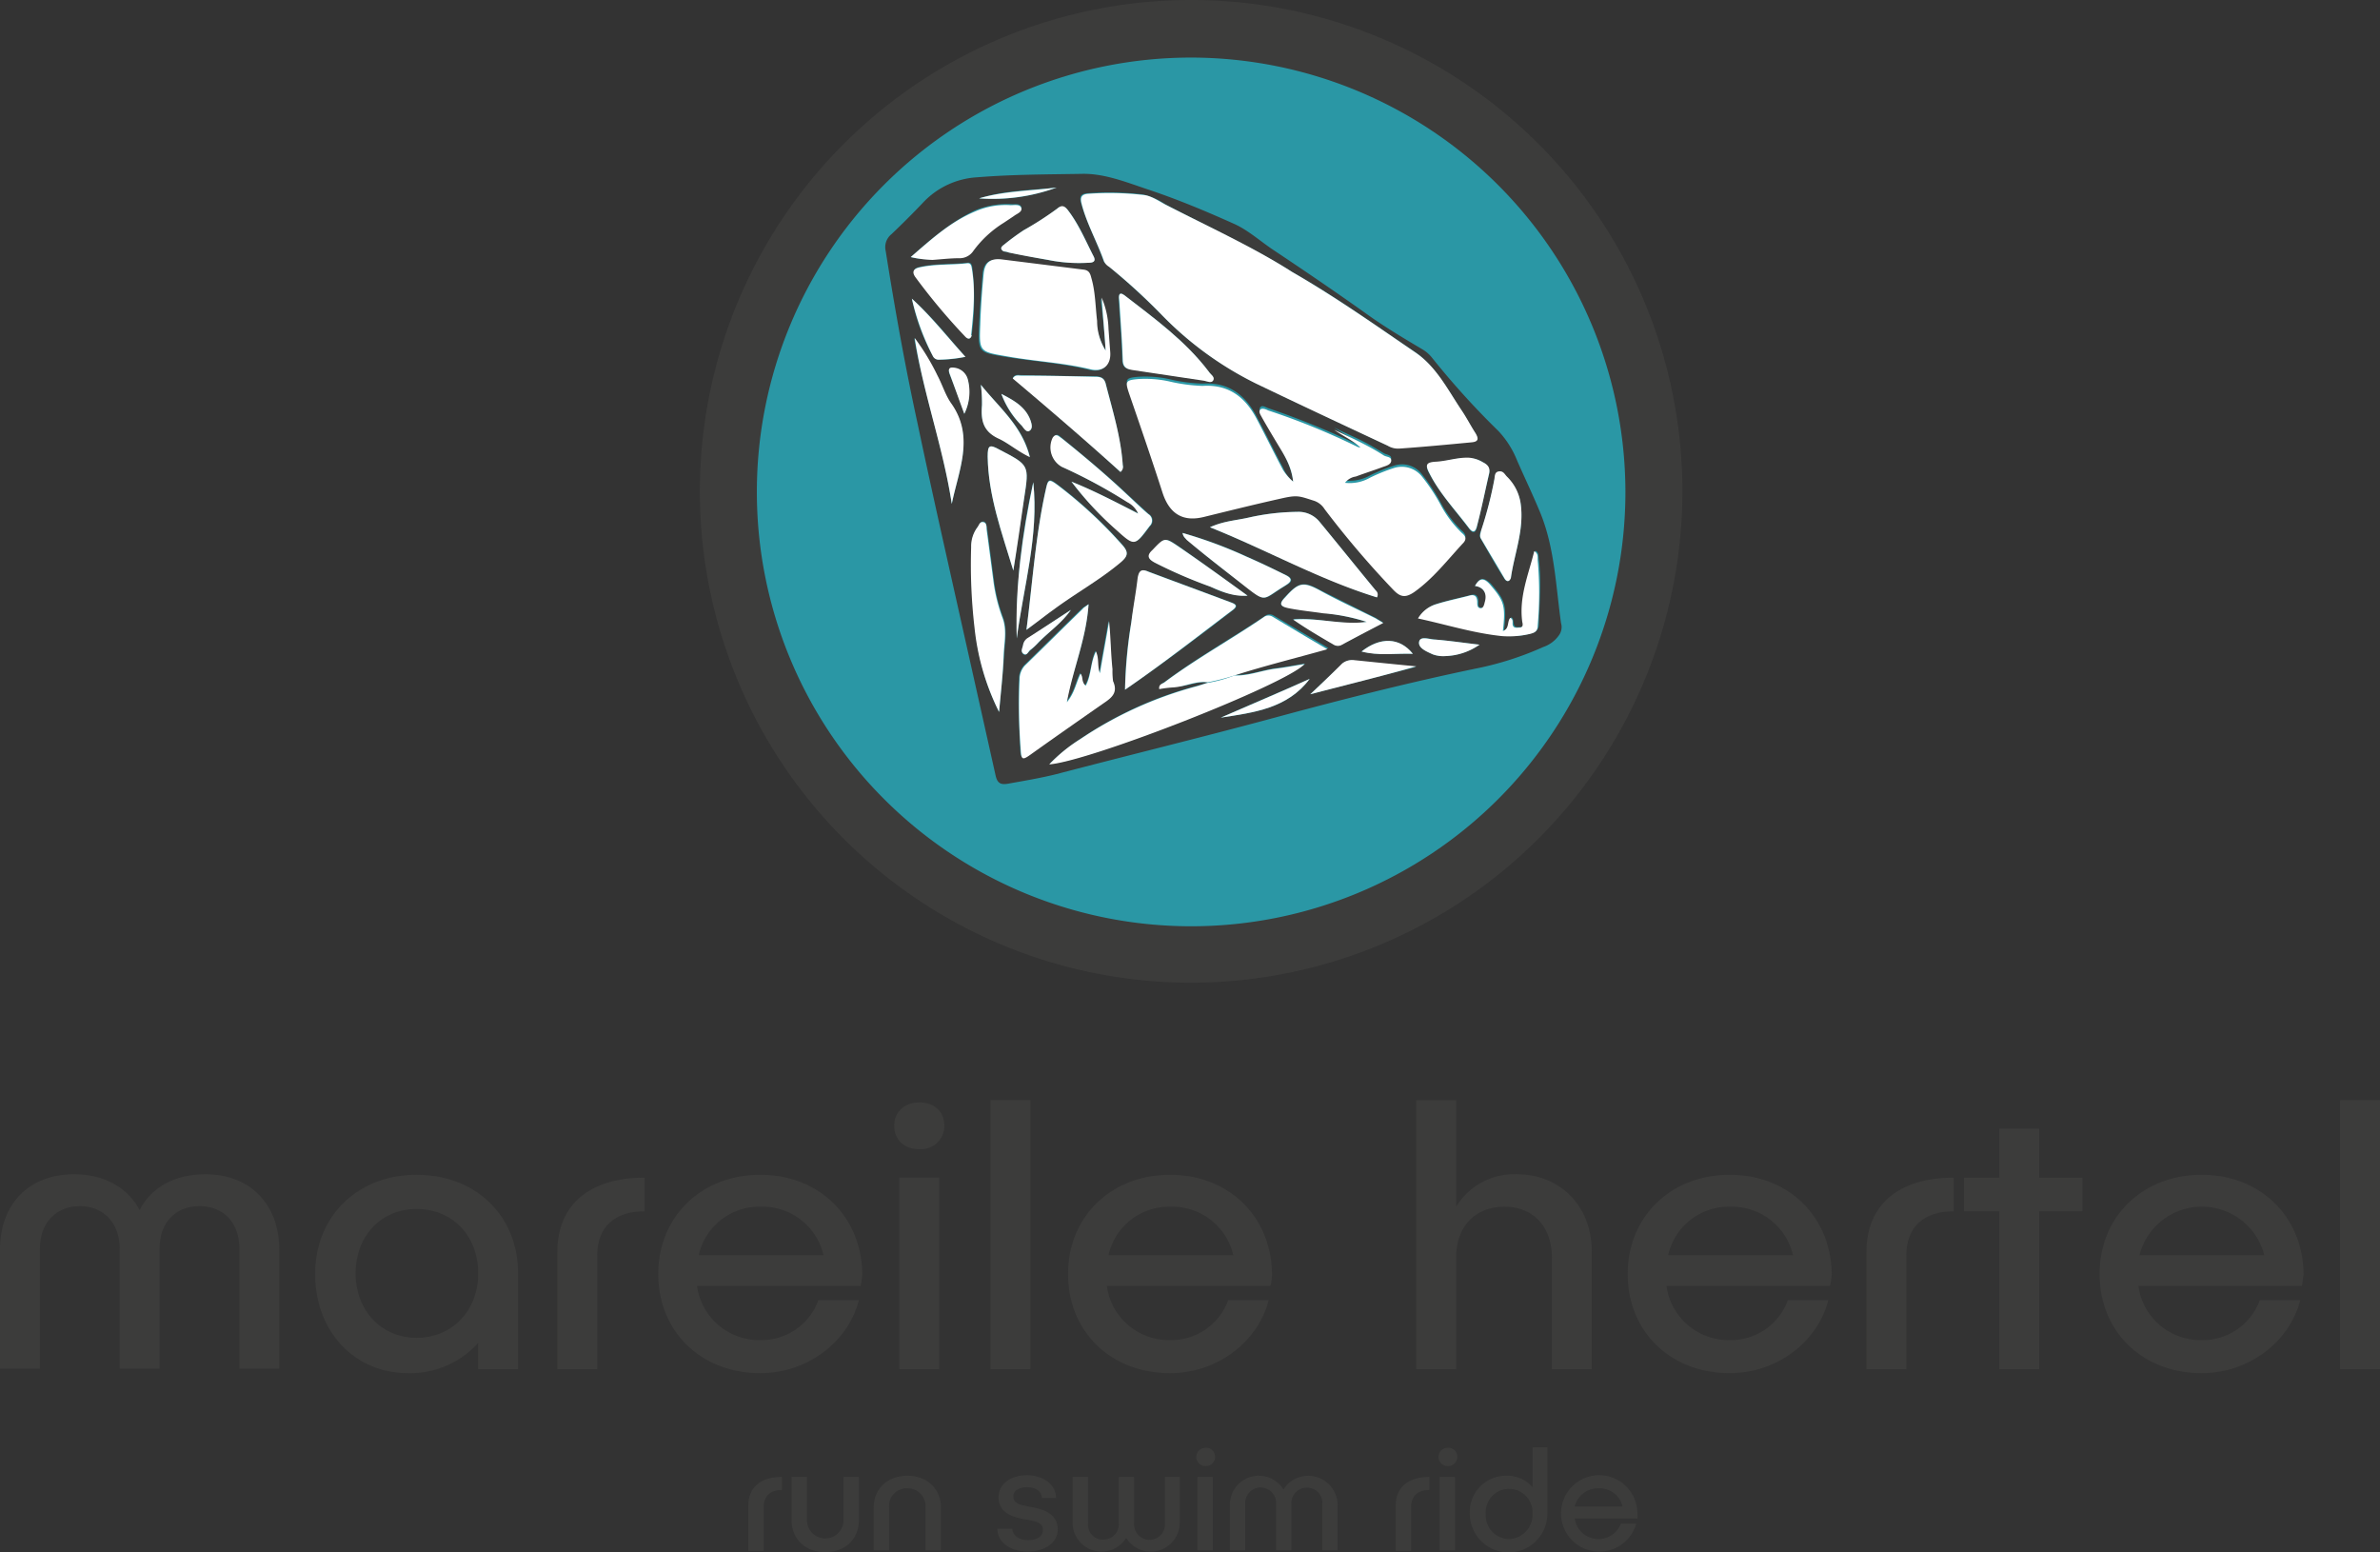 <svg xmlns="http://www.w3.org/2000/svg" viewBox="0 0 417.6 272.3"><rect x="0" y="0" width="417.6" height="272.3" fill="#333333" stroke="none"/><defs><style>.cls-1{fill:#3c3c3b;}.cls-2{fill:#2a97a5;}.cls-3{fill:#fff;}</style></defs><title>mareile-hertel</title><g id="Ebene_2" data-name="Ebene 2"><g id="Ebene_1-2" data-name="Ebene 1"><path class="cls-1" d="M49,219.2v20.9H42V219c0-4.4-2.7-7.4-7-7.4s-7,3-7,7.4v21.1H21V219c0-4.4-2.8-7.4-7-7.4s-7,3-7,7.4v21.1H0V219.2c0-8,5.1-13.2,13-13.2,5.3,0,9.5,2.4,11.5,6.3,2-4,6.2-6.3,11.5-6.3,7.9,0,13,5.3,13,13.2"/><path class="cls-1" d="M90.9,223.4v16.8h-7v-4.6a16.07,16.07,0,0,1-12.3,5.3c-9.4,0-16.3-7.3-16.3-17.4s7.4-17.4,17.8-17.4,17.8,7.2,17.8,17.3m-7,0c0-6.6-4.5-11.3-10.8-11.3s-10.7,4.8-10.7,11.3,4.5,11.3,10.7,11.3,10.8-4.7,10.8-11.3"/><path class="cls-1" d="M97.8,240.2V219.6c0-8.2,5.6-13,15.3-13v5.9c-5.2,0-8.3,2.7-8.3,7.7v20Z"/><path class="cls-1" d="M151,225.6H122.3a11,11,0,0,0,11.1,9.5,10.64,10.64,0,0,0,10.2-7h7.1c-1.9,7.4-9.1,12.8-17.3,12.8-10.4,0-17.9-7.3-17.9-17.4s7.6-17.4,17.9-17.4,17.8,7.3,17.9,17.5a16.21,16.21,0,0,1-.3,2m-28.4-5.4h21.9a11,11,0,0,0-11.1-8.5,10.87,10.87,0,0,0-10.8,8.5"/><path class="cls-1" d="M161.3,201.6c-2.7,0-4.4-1.7-4.4-4.1s1.8-4.1,4.4-4.1,4.4,1.6,4.4,4.1a4.08,4.08,0,0,1-4.4,4.1m3.5,38.6h-7V206.6h7Z"/><rect class="cls-1" x="173.8" y="193" width="7" height="47.2"/><path class="cls-1" d="M222.9,225.6H194.2a11,11,0,0,0,11.1,9.5,10.64,10.64,0,0,0,10.2-7h7.1c-1.9,7.4-9.1,12.8-17.3,12.8-10.4,0-17.9-7.3-17.9-17.4s7.6-17.4,17.9-17.4,17.8,7.3,17.9,17.5a7.47,7.47,0,0,1-.3,2m-28.4-5.4h21.9a11,11,0,0,0-11.1-8.5,10.87,10.87,0,0,0-10.8,8.5"/><path class="cls-1" d="M279.3,219.6v20.6h-7V220.6c0-5.4-3.3-8.9-8.3-8.9-5.2,0-8.5,3.5-8.5,8.9v19.6h-7V193h7v18.7a11.9,11.9,0,0,1,10.6-5.7c7.6,0,13.2,5.5,13.2,13.6"/><path class="cls-1" d="M321.1,225.6H292.4a11,11,0,0,0,11.1,9.5,10.64,10.64,0,0,0,10.2-7h7.1c-1.9,7.4-9.1,12.8-17.3,12.8-10.4,0-17.9-7.3-17.9-17.4s7.6-17.4,17.9-17.4,17.8,7.3,17.9,17.5a16.2,16.2,0,0,1-.3,2m-28.4-5.4h21.9a11,11,0,0,0-11.1-8.5,10.87,10.87,0,0,0-10.8,8.5"/><path class="cls-1" d="M327.5,240.2V219.6c0-8.2,5.6-13,15.3-13v5.9c-5.2,0-8.3,2.7-8.3,7.7v20Z"/><polygon class="cls-1" points="365.4 212.5 357.8 212.5 357.8 240.2 350.8 240.2 350.8 212.5 344.6 212.5 344.6 206.6 350.8 206.6 350.8 198 357.8 198 357.8 206.6 365.4 206.6 365.4 212.5"/><path class="cls-1" d="M403.9,225.6H375.2a11,11,0,0,0,11.1,9.5,10.64,10.64,0,0,0,10.2-7h7.1c-1.9,7.4-9.1,12.8-17.3,12.8-10.4,0-17.9-7.3-17.9-17.4s7.6-17.4,17.9-17.4,17.8,7.3,17.9,17.5c-.1.6-.2,1.3-.3,2m-28.5-5.4h21.9a11.3,11.3,0,0,0-21.9,0"/><rect class="cls-1" x="410.6" y="193" width="7" height="47.2"/><path class="cls-1" d="M131.3,272v-7.9c0-3.1,2.1-5,5.9-5v2.3c-2,0-3.2,1-3.2,3v7.7h-2.7Z"/><path class="cls-1" d="M150.7,266.7c0,3.3-2.4,5.6-5.9,5.6s-5.9-2.3-5.9-5.6v-7.6h2.7v7.6a3.2,3.2,0,1,0,6.4,0v-7.6h2.7Z"/><path class="cls-1" d="M153.3,264.5c0-3.3,2.4-5.6,5.9-5.6s5.9,2.3,5.9,5.6V272h-2.7v-7.5a3.15,3.15,0,0,0-3.2-3.4,3.1,3.1,0,0,0-3.2,3.4V272h-2.7Z"/><path class="cls-1" d="M185.3,262.8h-2.5c0-1.2-1.1-1.9-2.6-1.9s-2.4.7-2.4,1.6c0,1.3,1.2,1.5,2.7,1.8,1.8.3,5.1.9,5.1,4,0,2.3-2.2,3.9-5.3,3.9s-5.3-1.7-5.3-4h2.6c.1,1.2,1.2,2,2.8,2s2.6-.7,2.6-1.8c0-1.3-1.3-1.5-2.8-1.8-1.9-.3-5-.9-5-3.9,0-2.3,2-3.9,5.1-3.9,2.9.1,5,1.7,5,4"/><path class="cls-1" d="M207,259.1v8a5.08,5.08,0,0,1-9.4,2.7,5.08,5.08,0,0,1-9.4-2.7v-8h2.7v8.1a2.63,2.63,0,0,0,2.7,2.9,2.68,2.68,0,0,0,2.7-2.9v-8.1H199v8.1a2.71,2.71,0,1,0,5.4,0v-8.1Z"/><path class="cls-1" d="M211.5,257.2a1.6,1.6,0,1,1,0-3.2,1.55,1.55,0,0,1,1.7,1.6,1.61,1.61,0,0,1-1.7,1.6m1.3,14.8h-2.7V259.1h2.7Z"/><path class="cls-1" d="M234.7,264v8H232v-8.1a2.63,2.63,0,0,0-2.7-2.9,2.68,2.68,0,0,0-2.7,2.9V272h-2.7v-8.1a2.71,2.71,0,1,0-5.4,0V272h-2.7v-8a5.08,5.08,0,0,1,9.4-2.7,5.15,5.15,0,0,1,9.5,2.7"/><path class="cls-1" d="M244.9,272v-7.9c0-3.1,2.1-5,5.9-5v2.3c-2,0-3.2,1-3.2,3v7.7h-2.7Z"/><path class="cls-1" d="M254,257.2a1.6,1.6,0,1,1,0-3.2,1.55,1.55,0,0,1,1.7,1.6,1.61,1.61,0,0,1-1.7,1.6m1.3,14.8h-2.7V259.1h2.7Z"/><path class="cls-1" d="M271.5,253.9v11.7a6.8,6.8,0,0,1-13.6-.1,6.33,6.33,0,0,1,6.5-6.6,5.79,5.79,0,0,1,4.5,2v-7h2.6Zm-2.6,11.7a4.13,4.13,0,0,0-4.1-4.4,4.08,4.08,0,0,0-4.1,4.4,4.13,4.13,0,0,0,4.1,4.4,4.25,4.25,0,0,0,4.1-4.4"/><path class="cls-1" d="M287.3,266.4h-11a4.21,4.21,0,0,0,8.1.9h2.7a6.73,6.73,0,0,1-6.7,4.9,6.7,6.7,0,1,1,6.9-6.7,2.72,2.72,0,0,1,0,.9m-11-2.1h8.4a4.13,4.13,0,0,0-4.2-3.2,4.21,4.21,0,0,0-4.2,3.2"/><path class="cls-2" d="M290.1,87a80.9,80.9,0,1,0-80.9,80.9A80.87,80.87,0,0,0,290.1,87"/><path class="cls-1" d="M209,172.4a86.2,86.2,0,1,1,86.2-86.2A86.27,86.27,0,0,1,209,172.4m0-162.3a76.2,76.2,0,1,0,76.2,76.2A76.31,76.31,0,0,0,209,10.1"/><path class="cls-1" d="M273.5,111.5a5.51,5.51,0,0,1-2.7,2,55,55,0,0,1-11.9,3.8c-12,2.5-23.8,5.5-35.6,8.7-12.6,3.4-25.3,6.5-37.9,9.8-2.8.7-5.8,1.2-8.6,1.7-1.2.2-1.8-.1-2.1-1.4-2.9-13-5.8-25.9-8.7-38.9-1.7-7.6-3.4-15.3-5-22.9-2.2-10.1-4-20.2-5.6-30.3a2.9,2.9,0,0,1,1-2.9c1.9-1.8,3.8-3.7,5.6-5.6a14.13,14.13,0,0,1,9.5-4.4c6.1-.5,12.2-.5,18.3-.6,4-.1,7.9,1.5,11.8,2.8,5.1,1.7,10.1,3.8,15,6,2.4,1.1,4.4,2.9,6.6,4.4,5.7,3.8,11.3,7.6,16.9,11.6,3.1,2.2,6.3,4.1,9.5,6a6.12,6.12,0,0,1,1.7,1.5,141,141,0,0,0,11.6,12.8,16.47,16.47,0,0,1,3.3,5.2c1.4,3.2,2.9,6.3,4.2,9.5,2.4,6.1,2.6,12.6,3.5,19a2.46,2.46,0,0,1-.4,2.2M212,119.7c-.8.3-1.6.5-2.3.7a66.72,66.72,0,0,0-20.1,9.2,31.56,31.56,0,0,0-5.4,4.4c7-.5,41.5-14.1,44.8-17.6-1.8.3-3.4.6-5,.8-2.4.3-4.8,1.3-7.3,1.2,5.2-1.8,10.6-3,16.4-4.7-3.5-2.1-6.6-3.9-9.6-5.7a1.35,1.35,0,0,0-1.6.1c-5.8,3.9-11.9,7.3-17.5,11.5-.3.2-.9.4-.8,1.1l2.4-.3c2,.2,3.9-.9,6-.7m14.7-72c-6.8-4.3-14.7-7.9-22.3-11.9a11.31,11.31,0,0,0-3.9-1.7,52.24,52.24,0,0,0-9.7-.2c-1.3.1-1.4.7-1.1,1.8,1,3.5,2.7,6.6,3.9,10,.1.4.6.7.9,1a122.14,122.14,0,0,1,9.2,8.4,60,60,0,0,0,16.6,12.1c7.7,3.7,15.4,7.3,23.1,10.9a3.72,3.72,0,0,0,2,.5c4.2-.4,8.4-.8,12.7-1.1,1.2-.1,1.3-.6.7-1.6-.9-1.3-1.6-2.8-2.5-4.1-2.4-3.6-4.4-7.6-8.1-10.1-6.8-4.6-13.6-9.5-21.5-14m.2,36.8a6.54,6.54,0,0,1-1.8-2.5c-1.6-3-3.1-6.1-4.7-9.1-2-3.7-4.9-5.9-9.4-5.6a28.91,28.91,0,0,1-5.9-.8,19.69,19.69,0,0,0-5.4-.4c-2.2.2-2.3.4-1.6,2.5,2,5.8,4,11.7,5.9,17.5,1.2,3.6,3.5,5.1,7.2,4.2,4.5-1,8.9-2.1,13.4-3.2,3.1-.7,3.3-.6,5.8.3a3.47,3.47,0,0,1,2,1.5,178.66,178.66,0,0,0,12,14.1c1.3,1.4,2.2,1.5,3.7.5,3.4-2.4,6-5.6,8.7-8.7.6-.6.3-1.2-.3-1.7a19.75,19.75,0,0,1-3.7-4.9,33.25,33.25,0,0,0-3.3-5,4.37,4.37,0,0,0-4.9-1.5,30.74,30.74,0,0,0-4.2,1.7,7.31,7.31,0,0,1-4.4.9,2.91,2.91,0,0,1,1.9-1.1c1.6-.6,3.2-1.1,4.8-1.7.5-.2,1.3-.3,1.4-1s-.8-.7-1.3-1c-1.2-.7-2.3-1.4-3.5-2-1.7-.9-3.5-1.6-5.2-2.5,1.5,1.1,3.2,1.8,4.6,3.1a1.85,1.85,0,0,1-.7-.2,139.65,139.65,0,0,0-15.5-6.3c-.5-.2-1.1-.6-1.4-.1s.1.9.3,1.3c.9,1.5,1.8,3,2.7,4.6,1.2,2.4,2.5,4.4,2.8,7.1M194,61.5a12.33,12.33,0,0,1-1.7-5.1c-.4-2.5-.3-5.1-1-7.5-.2-.8-.4-1.4-1.4-1.5l-14.4-1.8c-2-.2-2.9.5-3.1,2.5-.2,3-.5,6-.6,9-.2,4.8-.1,4.7,4.6,5.5,4.9.8,9.9,1.1,14.8,2.3,2.2.5,3.6-.7,3.4-3.1-.1-1.3-.2-2.7-.3-4a15.57,15.57,0,0,0-1.2-5.5c.4,3,.7,6.1.9,9.2M191,106a11.52,11.52,0,0,0-1.1.7c-3.4,3.3-6.8,6.7-10.2,10a3.58,3.58,0,0,0-.9,2.4c-.2,4.1,0,8.2.2,12.3.1,1.7.3,1.8,1.7.9,4.3-3,8.5-6.1,12.8-9,1.5-1,2.6-1.9,1.7-3.9a4.89,4.89,0,0,1-.1-2.1c-.3-2.8-.3-5.6-.6-8.4-.5,3-1.1,6.1-1.6,9.1-.6-1.2-.1-2.5-.7-3.8-.9,2-.7,4.1-1.8,6-.8-.6-.3-1.5-.9-2.1-.8,1.6-1,3.3-2.4,5,1.2-5.8,3.5-11,3.9-17.1m-10.9,4.5c1.8-1.4,3.2-2.5,4.7-3.6,3.9-2.9,8.1-5.2,11.8-8.3,1.3-1,1.5-1.7.3-3.1a78.9,78.9,0,0,0-11.2-10.4c-1.6-1.2-1.8-1.2-2.2.7-1.8,8.1-2.3,16.2-3.4,24.7M197.4,121c6.7-4.6,12.9-9.3,19-14,.9-.7.5-1-.3-1.3-4.8-1.8-9.7-3.6-14.5-5.4-1.3-.5-1.8-.1-1.9,1.2-.3,2.6-.8,5.1-1.2,7.7a71.72,71.72,0,0,0-1.1,11.8m44.2-16.2a1.18,1.18,0,0,0-.2-1.2c-3.3-4-6.6-8.1-9.9-12.1a4.75,4.75,0,0,0-3.9-1.7,40.3,40.3,0,0,0-8.5,1c-2.1.5-4.4.6-6.8,1.7,10,4,19.3,9.1,29.3,12.3m-45-22a1.44,1.44,0,0,0,.4-1.3c-.4-4.9-1.8-9.6-3-14.3-.3-1-1-1.2-1.9-1.2-4.3,0-8.6-.1-12.9-.2-.5,0-1.1-.2-1.5.5,6.4,5.4,12.8,10.9,18.9,16.5m.7-31c-1.1-.8-1,.3-1,.9.2,3.4.5,6.8.6,10.2,0,1.3.4,1.8,1.6,1.9,4.2.6,8.5,1.3,12.7,1.9.5.1,1.3.5,1.6-.1s-.5-1-.8-1.5c-4-5.3-9.4-9.2-14.7-13.3m-22,73.1c.3-3.4.7-6.8.9-10.1.1-2.1.6-4.3-.2-6.5a29.42,29.42,0,0,1-1.6-6.5c-.4-3-.8-6.1-1.2-9.1-.1-.4-.1-1.1-.6-1.2s-.7.5-1,.9a5.42,5.42,0,0,0-1.1,3.5,95.83,95.83,0,0,0,.6,14.2,41.09,41.09,0,0,0,4.2,14.8m83.5-22.1a2.17,2.17,0,0,1,1.9,2.8c-.1.5-.2,1-.8,1s-.5-.6-.5-1c0-1-.4-1.5-1.4-1.2-1.9.5-3.9.9-5.8,1.5a5.49,5.49,0,0,0-3.2,2.5c5.1,1.1,9.8,2.6,14.8,3.1a11.68,11.68,0,0,0,4.9-.4,1.49,1.49,0,0,0,1.3-1.4c.1-3.9.5-7.7,0-11.6-.1-.5.1-1.1-.6-1.5-1.1,4.1-2.7,8.1-2.1,12.4.1.5.2,1-.5,1-.5,0-1.1.2-1.2-.6-.1-.4,0-.8-.4-1.1-.7.6-.2,1.9-1.3,2.3.5-4.5.2-5.3-2.3-8.2-1.3-1.2-2-1.1-2.8.4M188,84.5a53.71,53.71,0,0,0,8,8.5c3.2,2.8,3.2,2.7,5.8-.7a1.32,1.32,0,0,0-.2-2.1L198,86.9c-3.7-3.5-7.7-6.8-11.6-10-.5-.4-1-1.1-1.6-.1a3.88,3.88,0,0,0,1.6,5.1,106.44,106.44,0,0,1,11.5,6.2,4.09,4.09,0,0,1,1.9,2c-4-2-7.8-4-11.8-5.6M176.1,44.1c.3.1.6.1.9.2,2.3.4,4.6.9,6.9,1.3a27.22,27.22,0,0,0,7,.5c.6,0,1.5-.1,1-1.1-1.4-2.8-2.6-5.7-4.5-8.1-.6-.7-1.1-.9-1.9-.3a45.6,45.6,0,0,1-5.9,3.8c-1.2.8-2.3,1.6-3.4,2.5-.4.3-.9.7-.1,1.2m1.7,56c.6-4.2,1.2-8.5,1.9-12.7.9-5.8.9-5.8-4.3-8.5-1.8-1-2.1-.8-2.1,1.2.1,6.9,2.5,13.4,4.5,20m87.3,1.3c.6-4.3,2.4-8.5,1.7-13.1a8.24,8.24,0,0,0-2.4-4.6c-.4-.4-.7-1.1-1.4-.9s-.6.9-.8,1.4a68.4,68.4,0,0,1-2.3,8.9,1.39,1.39,0,0,0-.1,1.4c1.4,2.4,2.7,4.8,4.2,7.1.3.4.7.6,1.1-.2M167,88.4c1.2-5.9,4-11.6-.1-17.5-1.1-1.5-1.6-3.4-2.5-5a44.62,44.62,0,0,0-4-6.6c1.7,9.8,5.1,19.2,6.6,29.1m72.8,20.7c-4.3.7-8.5-.8-12.9-.5,2.3,1.6,4.7,3,7.1,4.4a1.06,1.06,0,0,0,1.3.1c2.4-1.2,4.7-2.5,7.4-3.9-.7-.4-1-.6-1.3-.8l-9.6-4.8c-3.1-1.7-3.9-1.5-6.3,1.1-1.1,1.2-1,1.7.6,1.9,2,.4,4.1.6,6.1.9a41.18,41.18,0,0,1,7.6,1.6m20.4-28a4.42,4.42,0,0,0-2.4-.7c-2-.2-4,.6-5.9.7-1.6.1-1.9.5-1.1,2,1.9,3.6,4.6,6.5,7,9.7.9,1.2,1.3.2,1.4-.6.7-3,1.4-6.1,2.1-9.1a1.86,1.86,0,0,0-1.1-2m-89.8-22c0-.1.1-.2.1-.4a46.57,46.57,0,0,0,.1-11.8c-.1-.6-.3-.9-.9-.8-2.7.3-5.5.1-8.2.7-1,.2-1.5.6-.8,1.7A97.85,97.85,0,0,0,169.5,59c.3.4.6.6.9.1m-10.6-14a10.24,10.24,0,0,0,3.8.3c1.6-.1,3.2-.3,4.7-.3a2.88,2.88,0,0,0,2.5-1.3,17.74,17.74,0,0,1,5.3-4.9,18.75,18.75,0,0,0,1.8-1.2c.5-.4,1.6-.7,1.3-1.4s-1.2-.4-1.9-.5a14.8,14.8,0,0,0-6.2,1.1c-4.2,2-7.6,4.9-11.3,8.2m47.7,48.4a1.84,1.84,0,0,0,.8,1.2c3.2,2.8,6.5,5.3,9.9,7.9,4.2,3.3,3.3,2.6,7.3.2.1-.1.2-.1.3-.2,1.1-.6.9-1.2-.1-1.7-2.3-1.1-4.5-2.2-6.8-3.2a73.92,73.92,0,0,0-11.4-4.2m11.4,11c-4-2.9-8-5.8-12-8.6-2.5-1.7-2.5-1.6-4.6.6-1.1,1.1-.7,1.6.4,2.2a83.49,83.49,0,0,0,9.7,4.2,13.05,13.05,0,0,0,6.5,1.6m11,17.3c6.1-1.6,12.7-3.3,18.6-4.8-3.2-.3-7.1-.7-11-1.1a2.21,2.21,0,0,0-2,.6c-2,1.9-4,3.8-5.6,5.3M172.1,67.5a23,23,0,0,1,.2,3.5c-.2,2.5.1,4.6,2.8,5.8,1.8.9,3.4,2.2,5.6,3.3-1.3-5.4-5.3-8.5-8.6-12.6m9.2,17.1a114.44,114.44,0,0,0-2.9,27.4c1.2-9.1,3.9-18,2.9-27.4M160,52.4a34.92,34.92,0,0,0,3.7,10.1,1.1,1.1,0,0,0,1,.6,19.82,19.82,0,0,0,4.7-.5c-3.1-3.5-5.9-7.1-9.4-10.2m69.8,66.7c-5.2,2.3-10.4,4.5-15.6,6.8,5.9-.9,11.7-1.6,15.6-6.8m29.8-6c-2.6-.3-5.2-.7-7.8-.9-1-.1-2.6-.7-2.8.4s1.4,1.7,2.4,2.2a5.58,5.58,0,0,0,2.2.3,11.32,11.32,0,0,0,6-2M169.2,72.6a9,9,0,0,0,.6-6,2.67,2.67,0,0,0-2.4-2c-.7-.1-1.1.1-.8,1,.9,2.3,1.8,4.6,2.6,7m69.7,41.7c3,.7,5.9.3,9,.4-2.3-2.9-5.8-3-9-.4M185.4,32.9c-4.6.5-9.2.5-13.6,1.9a31.67,31.67,0,0,0,13.6-1.9m-9.7,36.2a14.24,14.24,0,0,0,3.6,5.6c.4.4.8,1.2,1.3.9.7-.4.4-1.3.2-1.9-.9-2.4-3-3.5-5.1-4.6M187.9,107c-2.6,1.7-5.1,3.4-7.7,5.1a1.85,1.85,0,0,0-.7,1.2c-.1.5-.4,1.2.1,1.5s.8-.4,1.2-.7.9-.9,1.4-1.3c1.8-2,4.1-3.5,5.7-5.8"/><path class="cls-3" d="M226.7,47.7c7.8,4.5,14.7,9.4,21.6,14.1,3.7,2.5,5.7,6.5,8.1,10.1.9,1.3,1.6,2.7,2.5,4.1.6,1,.5,1.5-.7,1.6-4.2.4-8.4.8-12.7,1.1a3.51,3.51,0,0,1-2-.5c-7.7-3.6-15.4-7.2-23.1-10.9a60,60,0,0,1-16.6-12.1,104,104,0,0,0-9.2-8.4,2.13,2.13,0,0,1-.9-1c-1.2-3.4-3-6.5-3.9-10-.3-1.1-.1-1.7,1.1-1.8a52.42,52.42,0,0,1,9.7.2c1.3.1,2.6,1,3.9,1.7,7.6,3.9,15.5,7.5,22.2,11.8"/><path class="cls-3" d="M226.9,84.5c-.3-2.8-1.6-4.7-2.8-6.7-.9-1.5-1.8-3-2.7-4.6-.2-.4-.6-.9-.3-1.3s1-.1,1.4.1A122.69,122.69,0,0,1,238,78.3a1.45,1.45,0,0,0,.7.2c-1.4-1.3-3.1-2-4.6-3.1,1.7.8,3.5,1.6,5.2,2.5a39.73,39.73,0,0,1,3.5,2c.5.3,1.4.2,1.3,1-.1.6-.8.8-1.4,1-1.6.6-3.2,1.1-4.8,1.7a2.91,2.91,0,0,0-1.9,1.1,7.16,7.16,0,0,0,4.4-.9,30.74,30.74,0,0,1,4.2-1.7,4.53,4.53,0,0,1,4.9,1.5,33.25,33.25,0,0,1,3.3,5,19.75,19.75,0,0,0,3.7,4.9c.6.5.9,1,.3,1.7-2.8,3-5.3,6.3-8.7,8.7-1.5,1-2.4.9-3.7-.5a162.26,162.26,0,0,1-12-14.1,3.47,3.47,0,0,0-2-1.5c-2.5-.8-2.8-1-5.8-.3-4.5,1-8.9,2.1-13.4,3.2-3.7.9-6-.6-7.2-4.2-1.9-5.9-3.9-11.7-5.9-17.5-.7-2.1-.6-2.3,1.6-2.5a19.69,19.69,0,0,1,5.4.4,29.89,29.89,0,0,0,5.9.8c4.5-.3,7.4,1.9,9.4,5.6,1.6,3,3.1,6.1,4.7,9.1a9.06,9.06,0,0,0,1.8,2.1"/><path class="cls-3" d="M194,61.5c-.2-3.1-.5-6.2-.7-9.3a15.11,15.11,0,0,1,1.2,5.5c.1,1.3.2,2.7.3,4,.2,2.3-1.2,3.6-3.4,3.1-4.9-1.2-9.9-1.4-14.8-2.3-4.7-.8-4.8-.8-4.6-5.5q.15-4.5.6-9c.2-1.9,1.1-2.7,3.1-2.5l14.4,1.8c1,.1,1.2.7,1.4,1.5.7,2.4.7,5,1,7.5a9.8,9.8,0,0,0,1.5,5.2"/><path class="cls-3" d="M191,106c-.4,6.1-2.7,11.2-3.8,17.2,1.4-1.7,1.6-3.4,2.4-5,.5.6.1,1.4.9,2.1,1-1.8.8-4,1.8-6,.6,1.3.2,2.6.7,3.8.5-3,1.1-6.1,1.6-9.1.3,2.8.3,5.6.6,8.4a14.08,14.08,0,0,0,.1,2.1c.9,2-.2,2.9-1.7,3.9-4.3,3-8.6,6-12.8,9-1.4,1-1.6.9-1.7-.9a101,101,0,0,1-.2-12.3,3.58,3.58,0,0,1,.9-2.4c3.4-3.3,6.8-6.7,10.2-10,.1-.2.4-.3,1-.8"/><path class="cls-3" d="M180.1,110.5c1.1-8.5,1.6-16.6,3.4-24.6.4-1.9.6-1.9,2.2-.7a78.9,78.9,0,0,1,11.2,10.4c1.2,1.3,1,2-.3,3.1-3.7,3.1-7.9,5.4-11.8,8.3-1.4,1-2.9,2.2-4.7,3.5"/><path class="cls-3" d="M197.4,121a86.05,86.05,0,0,1,1.1-11.8c.3-2.6.8-5.1,1.1-7.7.2-1.3.6-1.8,1.9-1.2,4.8,1.8,9.7,3.6,14.5,5.4.8.3,1.2.6.3,1.3-6.1,4.6-12.2,9.4-18.9,14"/><path class="cls-3" d="M216.6,118.5c2.5.1,4.8-.9,7.3-1.2,1.6-.2,3.2-.5,5-.8-3.3,3.6-37.8,17.1-44.8,17.6a27.44,27.44,0,0,1,5.4-4.4,67.85,67.85,0,0,1,20.1-9.2c.8-.2,1.6-.5,2.3-.7a23.2,23.2,0,0,0,4.7-1.3"/><path class="cls-3" d="M241.6,104.8c-10.1-3.1-19.3-8.3-29.3-12.3,2.4-1.1,4.6-1.2,6.8-1.7a40.3,40.3,0,0,1,8.5-1,4.75,4.75,0,0,1,3.9,1.7c3.3,4,6.6,8.1,9.9,12.1a.92.92,0,0,1,.2,1.2"/><path class="cls-3" d="M216.6,118.5a40.51,40.51,0,0,1-4.7,1.2c-2.1-.3-4,.8-6.1.9a19.67,19.67,0,0,0-2.4.3c-.1-.8.4-.9.8-1.1,5.6-4.2,11.8-7.6,17.5-11.5a1.36,1.36,0,0,1,1.6-.1c3,1.8,6,3.6,9.6,5.7-5.7,1.6-11,2.9-16.3,4.6"/><path class="cls-3" d="M196.6,82.8c-6.2-5.6-12.5-11-18.9-16.4.4-.7,1-.5,1.5-.5,4.3,0,8.6.1,12.9.2.9,0,1.6.1,1.9,1.2,1.2,4.7,2.7,9.4,3,14.3a1.1,1.1,0,0,1-.4,1.2"/><path class="cls-3" d="M197.3,51.8c5.3,4.1,10.7,8,14.8,13.4.3.5,1.1.9.8,1.5s-1.1.2-1.6.1c-4.2-.6-8.5-1.3-12.7-1.9-1.2-.2-1.6-.7-1.6-1.9-.1-3.4-.4-6.8-.6-10.2-.1-.7-.2-1.8.9-1"/><path class="cls-3" d="M175.3,124.9a42.84,42.84,0,0,1-4.3-14.7,96.41,96.41,0,0,1-.6-14.2,5.6,5.6,0,0,1,1.1-3.5c.3-.4.4-1,1-.9s.6.7.6,1.2c.4,3,.8,6,1.2,9.1a29.42,29.42,0,0,0,1.6,6.5c.8,2.1.3,4.3.2,6.5-.1,3.2-.5,6.6-.8,10"/><path class="cls-3" d="M258.8,102.8c.8-1.4,1.5-1.5,2.6-.3,2.5,2.9,2.8,3.7,2.3,8.2,1.2-.4.7-1.7,1.3-2.3.5.2.4.7.4,1.1.1.8.7.6,1.2.6.7,0,.6-.6.5-1-.6-4.4,1.1-8.3,2.1-12.4.7.4.6,1,.6,1.5a64.21,64.21,0,0,1,0,11.6c0,.9-.5,1.2-1.3,1.4a16.26,16.26,0,0,1-4.9.4c-5-.5-9.7-2-14.8-3.1A5.49,5.49,0,0,1,252,106c1.9-.6,3.9-1,5.8-1.5,1-.3,1.4.2,1.4,1.2,0,.4,0,.9.5,1s.7-.5.8-1c.5-1.6-.2-2.7-1.7-2.9"/><path class="cls-3" d="M188,84.5c4,1.6,7.8,3.6,11.7,5.6a4.12,4.12,0,0,0-1.9-2,90.44,90.44,0,0,0-11.5-6.2,3.91,3.91,0,0,1-1.6-5.1c.6-.9,1.1-.2,1.6.1,4,3.2,7.9,6.5,11.6,10,1.2,1.1,2.4,2.3,3.6,3.3a1.32,1.32,0,0,1,.2,2.1c-2.6,3.5-2.6,3.6-5.8.7a58.08,58.08,0,0,1-7.9-8.5"/><path class="cls-3" d="M176.1,44.1c-.8-.5-.3-.9.1-1.2,1.1-.9,2.2-1.7,3.4-2.5a59.43,59.43,0,0,0,5.9-3.8c.8-.7,1.3-.5,1.9.3,1.9,2.5,3.1,5.4,4.5,8.1.5,1-.3,1.1-1,1.1a27.22,27.22,0,0,1-7-.5c-2.3-.4-4.6-.8-6.9-1.3a2.92,2.92,0,0,0-.9-.2"/><path class="cls-3" d="M177.8,100.1c-2-6.6-4.4-13.1-4.5-20,0-2,.3-2.2,2.1-1.2,5.2,2.7,5.2,2.7,4.3,8.5-.6,4.2-1.2,8.4-1.9,12.7"/><path class="cls-3" d="M265.1,101.4c-.3.8-.8.6-1.1.1-1.4-2.4-2.8-4.7-4.2-7.1-.2-.4,0-.9.1-1.4a68.39,68.39,0,0,0,2.3-8.9c.1-.5,0-1.3.8-1.4s1,.5,1.4.9a8.24,8.24,0,0,1,2.4,4.6c.7,4.7-1.1,8.9-1.7,13.2"/><path class="cls-3" d="M167,88.4c-1.5-9.9-5-19.3-6.5-29.1a40,40,0,0,1,4,6.6c.9,1.7,1.4,3.5,2.5,5,4,5.8,1.2,11.6,0,17.5"/><path class="cls-3" d="M239.8,109.1a33,33,0,0,0-7.6-1.5c-2-.3-4.1-.5-6.1-.9-1.5-.3-1.7-.8-.6-1.9,2.4-2.7,3.2-2.8,6.3-1.1s6.4,3.2,9.6,4.8c.3.2.7.4,1.3.8-2.7,1.4-5,2.6-7.4,3.9a1.47,1.47,0,0,1-1.3-.1c-2.4-1.4-4.8-2.8-7.1-4.4,4.3-.4,8.6,1,12.9.4"/><path class="cls-3" d="M260.2,81.1c.8.4,1.3.9,1.1,1.9-.7,3-1.3,6.1-2.1,9.1-.2.8-.5,1.7-1.4.6-2.4-3.2-5.2-6.1-7-9.7-.8-1.5-.5-1.9,1.1-2,2-.1,3.9-.8,5.9-.7a5.69,5.69,0,0,1,2.4.8"/><path class="cls-3" d="M170.4,59.1c-.3.5-.7.3-1,0a108.74,108.74,0,0,1-8.8-10.5c-.7-1-.2-1.5.8-1.7,2.7-.6,5.5-.4,8.2-.7.6-.1.8.2.9.8.7,3.9.3,7.8-.1,11.8q.15,0,0,.3"/><path class="cls-3" d="M159.8,45.1c3.7-3.2,7-6.2,11.3-8a13.15,13.15,0,0,1,6.2-1.1c.7,0,1.7-.2,1.9.5s-.8,1-1.3,1.4l-1.8,1.2a19,19,0,0,0-5.3,4.9,2.88,2.88,0,0,1-2.5,1.3c-1.6,0-3.2.2-4.7.3a19.87,19.87,0,0,1-3.8-.5"/><path class="cls-3" d="M207.5,93.5a79.77,79.77,0,0,1,11.3,4.2c2.3,1,4.6,2.1,6.8,3.2,1,.5,1.2,1,.1,1.7-.1.1-.2.1-.3.2-4,2.4-3.1,3.1-7.3-.2-3.3-2.6-6.7-5.2-9.9-7.9-.2-.3-.6-.5-.7-1.2"/><path class="cls-3" d="M218.9,104.5c-2.5.2-4.5-.7-6.6-1.6a83.49,83.49,0,0,1-9.7-4.2c-1.1-.6-1.5-1.2-.4-2.2,2.1-2.2,2.1-2.3,4.6-.6,4.1,2.8,8.1,5.7,12.1,8.6"/><path class="cls-3" d="M229.9,121.8c1.6-1.5,3.6-3.4,5.6-5.4a2.81,2.81,0,0,1,2-.6c3.9.4,7.8.8,11,1.1-5.9,1.7-12.5,3.3-18.6,4.9"/><path class="cls-3" d="M172.1,67.5c3.3,4.1,7.2,7.2,8.6,12.7-2.3-1.1-3.8-2.5-5.6-3.3-2.7-1.3-3-3.3-2.8-5.8a24.27,24.27,0,0,0-.2-3.6"/><path class="cls-3" d="M181.3,84.6c1,9.4-1.7,18.3-2.9,27.4-.3-9.2,1-18.3,2.9-27.4"/><path class="cls-3" d="M160,52.4c3.4,3.1,6.2,6.7,9.4,10.2a26.89,26.89,0,0,1-4.7.5,1.1,1.1,0,0,1-1-.6A41.94,41.94,0,0,1,160,52.4"/><path class="cls-3" d="M229.8,119.1c-3.9,5.2-9.8,5.9-15.6,6.8,5.3-2.3,10.5-4.5,15.6-6.8"/><path class="cls-3" d="M259.6,113.1a11,11,0,0,1-6,2,5.34,5.34,0,0,1-2.2-.3c-1.1-.5-2.6-1.1-2.4-2.2s1.8-.4,2.8-.4c2.5.2,5.2.6,7.8.9"/><path class="cls-3" d="M169.2,72.6c-.9-2.4-1.7-4.7-2.6-7.1-.3-.9.1-1.1.8-1a2.78,2.78,0,0,1,2.4,2,8.62,8.62,0,0,1-.6,6.1"/><path class="cls-3" d="M238.9,114.3c3.3-2.6,6.7-2.5,9,.4-3.2-.1-6,.4-9-.4"/><path class="cls-3" d="M185.4,32.9a33,33,0,0,1-13.6,1.9c4.4-1.3,9-1.3,13.6-1.9"/><path class="cls-3" d="M175.7,69.1c2.1,1.1,4.2,2.2,5.1,4.6.2.6.5,1.5-.2,1.9-.5.3-1-.5-1.3-.9a15.84,15.84,0,0,1-3.6-5.6"/><path class="cls-3" d="M187.9,107c-1.6,2.3-3.8,3.8-5.7,5.7a8.64,8.64,0,0,1-1.4,1.3c-.4.3-.6,1.1-1.2.7s-.2-1-.1-1.5a1.85,1.85,0,0,1,.7-1.2c2.5-1.6,5.1-3.3,7.7-5"/></g></g></svg>
